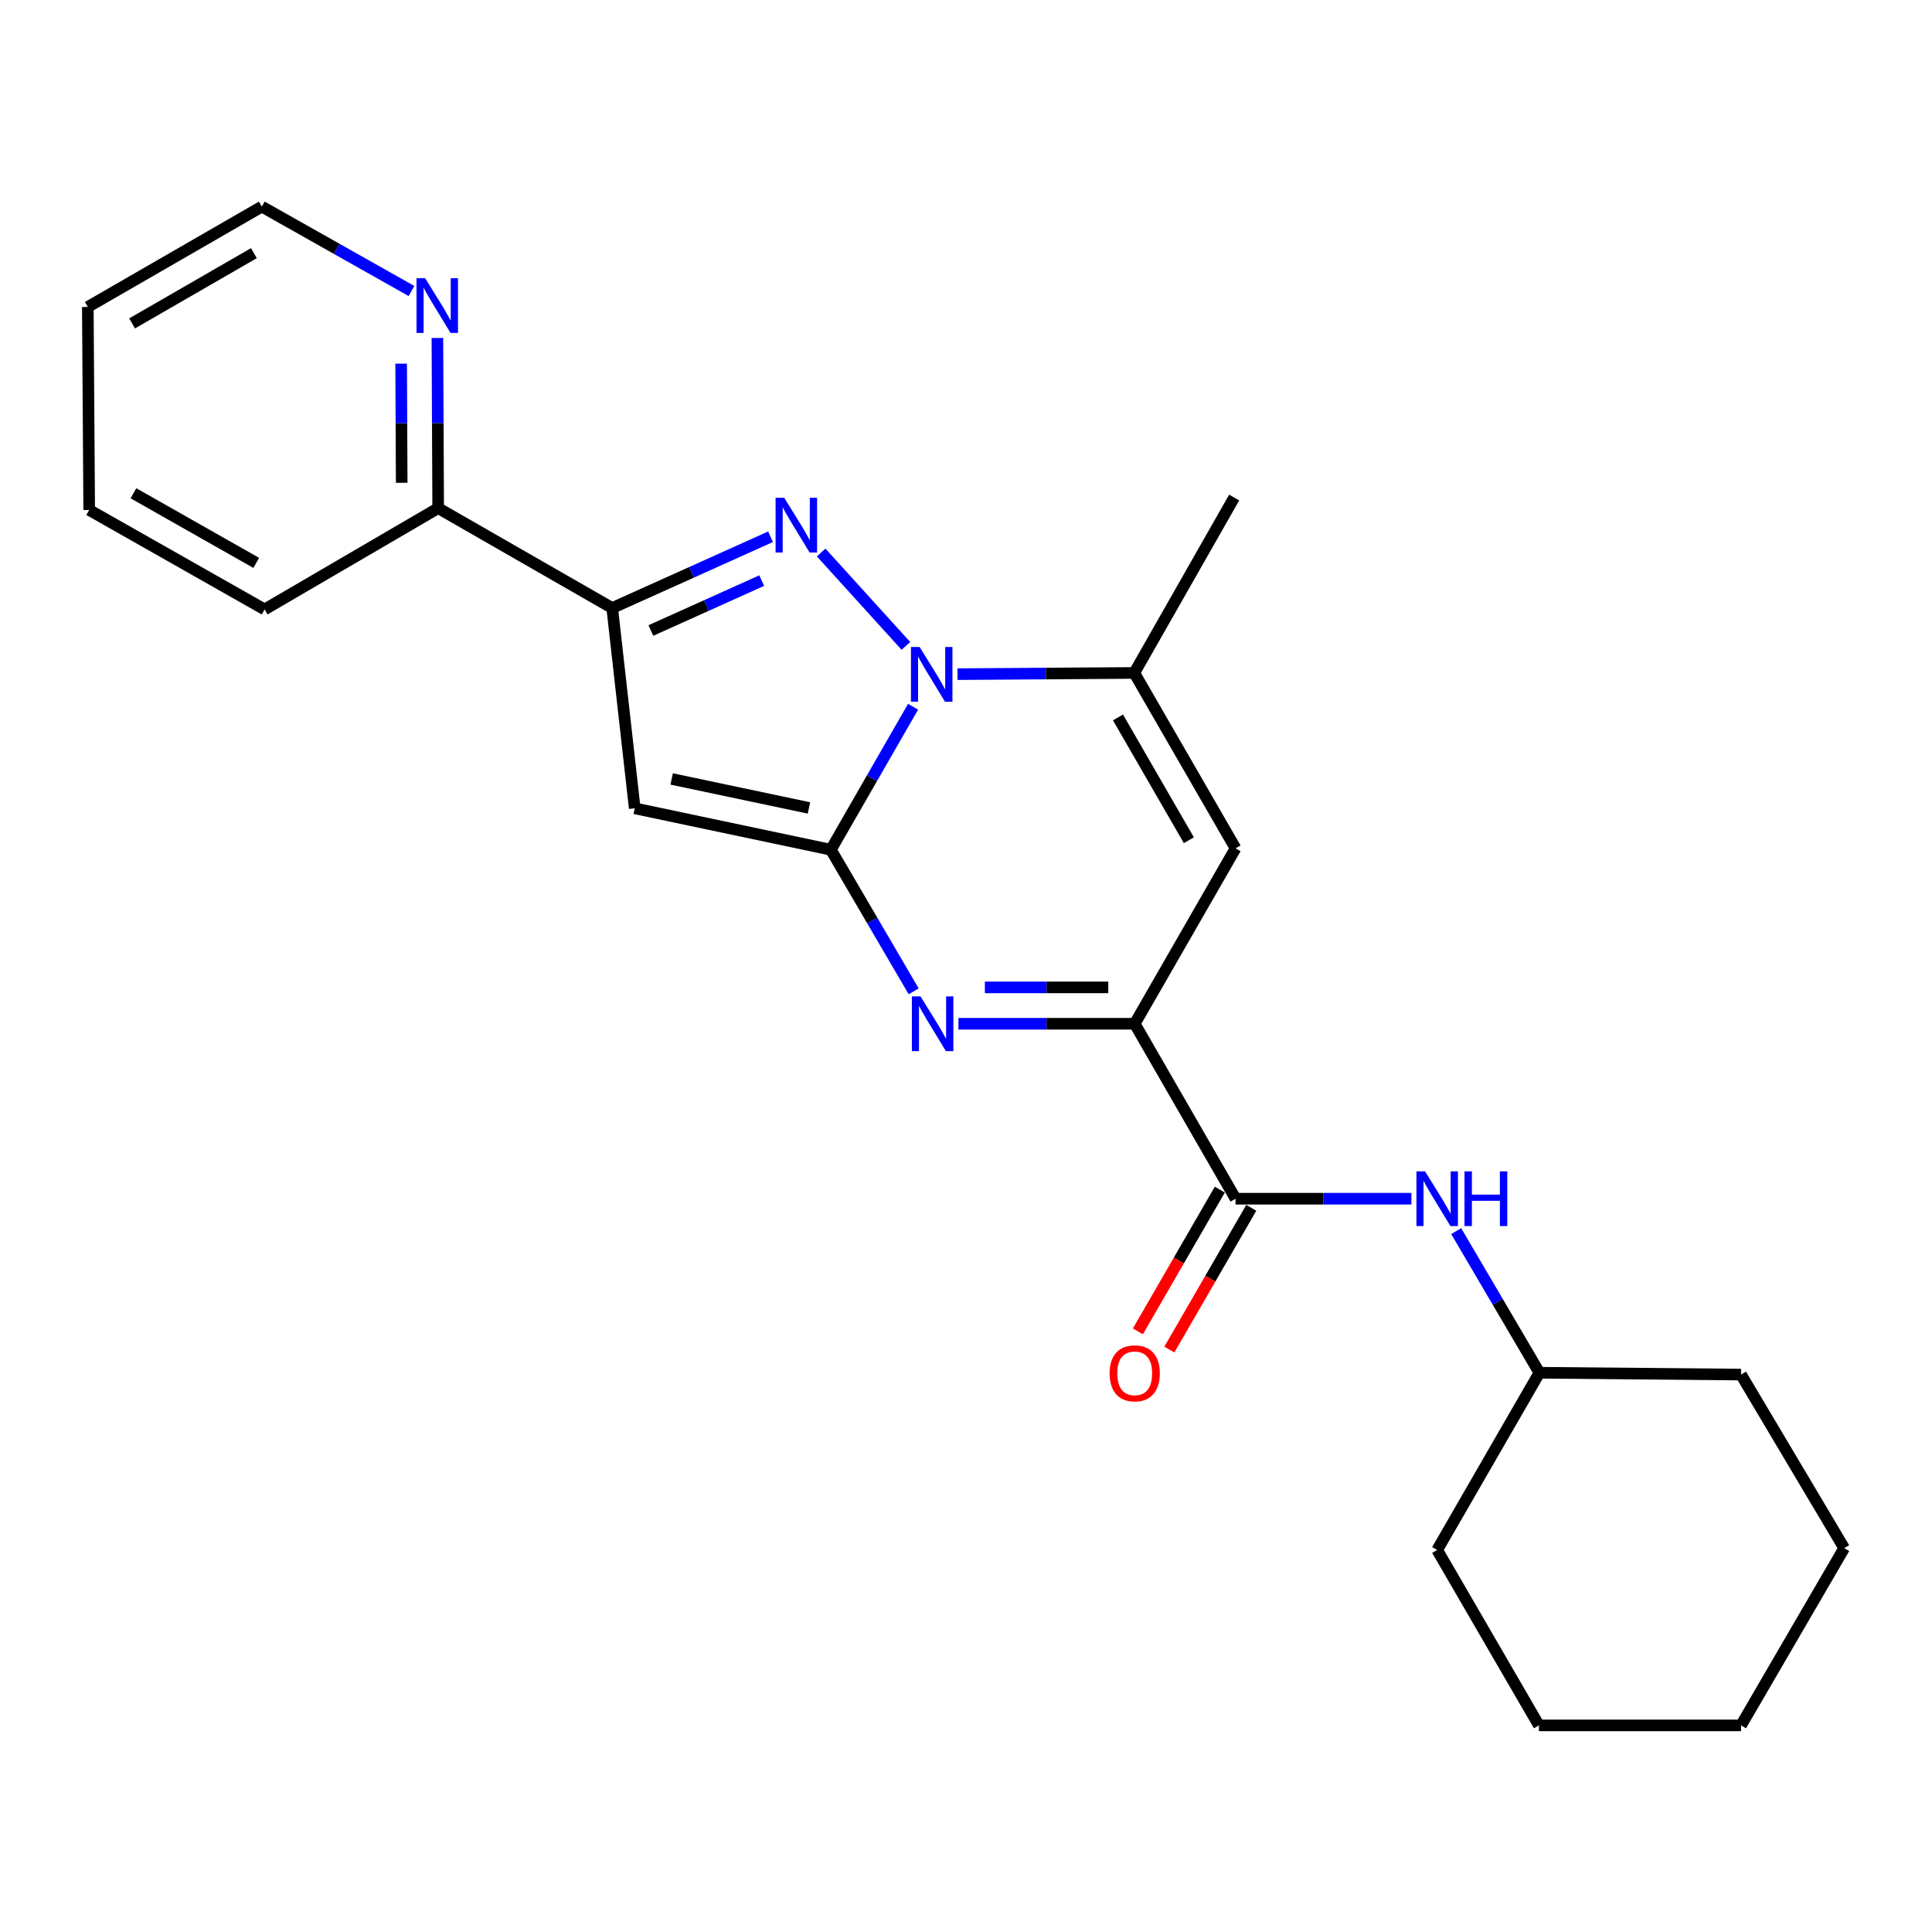<?xml version='1.0' encoding='iso-8859-1'?>
<svg version='1.1' baseProfile='full'
              xmlns='http://www.w3.org/2000/svg'
                      xmlns:rdkit='http://www.rdkit.org/xml'
                      xmlns:xlink='http://www.w3.org/1999/xlink'
                  xml:space='preserve'
width='1000px' height='1000px' viewBox='0 0 1000 1000'>
<!-- END OF HEADER -->
<rect style='opacity:1.0;fill:#FFFFFF;stroke:none' width='1000' height='1000' x='0' y='0'> </rect>
<path class='bond-0' d='M 430.053,439.82 L 451.326,402.815' style='fill:none;fill-rule:evenodd;stroke:#000000;stroke-width:6px;stroke-linecap:butt;stroke-linejoin:miter;stroke-opacity:1' />
<path class='bond-0' d='M 451.326,402.815 L 472.599,365.81' style='fill:none;fill-rule:evenodd;stroke:#0000FF;stroke-width:6px;stroke-linecap:butt;stroke-linejoin:miter;stroke-opacity:1' />
<path class='bond-2' d='M 430.053,439.82 L 451.486,476.474' style='fill:none;fill-rule:evenodd;stroke:#000000;stroke-width:6px;stroke-linecap:butt;stroke-linejoin:miter;stroke-opacity:1' />
<path class='bond-2' d='M 451.486,476.474 L 472.92,513.128' style='fill:none;fill-rule:evenodd;stroke:#0000FF;stroke-width:6px;stroke-linecap:butt;stroke-linejoin:miter;stroke-opacity:1' />
<path class='bond-3' d='M 430.053,439.82 L 328.536,418.383' style='fill:none;fill-rule:evenodd;stroke:#000000;stroke-width:6px;stroke-linecap:butt;stroke-linejoin:miter;stroke-opacity:1' />
<path class='bond-3' d='M 418.714,418.188 L 347.653,403.182' style='fill:none;fill-rule:evenodd;stroke:#000000;stroke-width:6px;stroke-linecap:butt;stroke-linejoin:miter;stroke-opacity:1' />
<path class='bond-1' d='M 468.897,334.323 L 425.032,285.979' style='fill:none;fill-rule:evenodd;stroke:#0000FF;stroke-width:6px;stroke-linecap:butt;stroke-linejoin:miter;stroke-opacity:1' />
<path class='bond-6' d='M 495.606,348.94 L 541.356,348.625' style='fill:none;fill-rule:evenodd;stroke:#0000FF;stroke-width:6px;stroke-linecap:butt;stroke-linejoin:miter;stroke-opacity:1' />
<path class='bond-6' d='M 541.356,348.625 L 587.107,348.311' style='fill:none;fill-rule:evenodd;stroke:#000000;stroke-width:6px;stroke-linecap:butt;stroke-linejoin:miter;stroke-opacity:1' />
<path class='bond-24' d='M 398.829,277.827 L 357.853,296.27' style='fill:none;fill-rule:evenodd;stroke:#0000FF;stroke-width:6px;stroke-linecap:butt;stroke-linejoin:miter;stroke-opacity:1' />
<path class='bond-24' d='M 357.853,296.27 L 316.877,314.712' style='fill:none;fill-rule:evenodd;stroke:#000000;stroke-width:6px;stroke-linecap:butt;stroke-linejoin:miter;stroke-opacity:1' />
<path class='bond-24' d='M 394.262,300.524 L 365.578,313.434' style='fill:none;fill-rule:evenodd;stroke:#0000FF;stroke-width:6px;stroke-linecap:butt;stroke-linejoin:miter;stroke-opacity:1' />
<path class='bond-24' d='M 365.578,313.434 L 336.895,326.344' style='fill:none;fill-rule:evenodd;stroke:#000000;stroke-width:6px;stroke-linecap:butt;stroke-linejoin:miter;stroke-opacity:1' />
<path class='bond-5' d='M 496.08,529.897 L 541.703,529.897' style='fill:none;fill-rule:evenodd;stroke:#0000FF;stroke-width:6px;stroke-linecap:butt;stroke-linejoin:miter;stroke-opacity:1' />
<path class='bond-5' d='M 541.703,529.897 L 587.327,529.897' style='fill:none;fill-rule:evenodd;stroke:#000000;stroke-width:6px;stroke-linecap:butt;stroke-linejoin:miter;stroke-opacity:1' />
<path class='bond-5' d='M 509.767,511.074 L 541.703,511.074' style='fill:none;fill-rule:evenodd;stroke:#0000FF;stroke-width:6px;stroke-linecap:butt;stroke-linejoin:miter;stroke-opacity:1' />
<path class='bond-5' d='M 541.703,511.074 L 573.64,511.074' style='fill:none;fill-rule:evenodd;stroke:#000000;stroke-width:6px;stroke-linecap:butt;stroke-linejoin:miter;stroke-opacity:1' />
<path class='bond-4' d='M 328.536,418.383 L 316.877,314.712' style='fill:none;fill-rule:evenodd;stroke:#000000;stroke-width:6px;stroke-linecap:butt;stroke-linejoin:miter;stroke-opacity:1' />
<path class='bond-10' d='M 316.877,314.712 L 226.8,263.013' style='fill:none;fill-rule:evenodd;stroke:#000000;stroke-width:6px;stroke-linecap:butt;stroke-linejoin:miter;stroke-opacity:1' />
<path class='bond-7' d='M 587.327,529.897 L 639.517,439.109' style='fill:none;fill-rule:evenodd;stroke:#000000;stroke-width:6px;stroke-linecap:butt;stroke-linejoin:miter;stroke-opacity:1' />
<path class='bond-8' d='M 587.327,529.897 L 639.517,620.454' style='fill:none;fill-rule:evenodd;stroke:#000000;stroke-width:6px;stroke-linecap:butt;stroke-linejoin:miter;stroke-opacity:1' />
<path class='bond-14' d='M 587.107,348.311 L 638.806,257.523' style='fill:none;fill-rule:evenodd;stroke:#000000;stroke-width:6px;stroke-linecap:butt;stroke-linejoin:miter;stroke-opacity:1' />
<path class='bond-25' d='M 587.107,348.311 L 639.517,439.109' style='fill:none;fill-rule:evenodd;stroke:#000000;stroke-width:6px;stroke-linecap:butt;stroke-linejoin:miter;stroke-opacity:1' />
<path class='bond-25' d='M 578.667,371.34 L 615.354,434.899' style='fill:none;fill-rule:evenodd;stroke:#000000;stroke-width:6px;stroke-linecap:butt;stroke-linejoin:miter;stroke-opacity:1' />
<path class='bond-9' d='M 639.517,620.454 L 685.023,620.454' style='fill:none;fill-rule:evenodd;stroke:#000000;stroke-width:6px;stroke-linecap:butt;stroke-linejoin:miter;stroke-opacity:1' />
<path class='bond-9' d='M 685.023,620.454 L 730.529,620.454' style='fill:none;fill-rule:evenodd;stroke:#0000FF;stroke-width:6px;stroke-linecap:butt;stroke-linejoin:miter;stroke-opacity:1' />
<path class='bond-12' d='M 631.369,615.745 L 610.166,652.429' style='fill:none;fill-rule:evenodd;stroke:#000000;stroke-width:6px;stroke-linecap:butt;stroke-linejoin:miter;stroke-opacity:1' />
<path class='bond-12' d='M 610.166,652.429 L 588.962,689.114' style='fill:none;fill-rule:evenodd;stroke:#FF0000;stroke-width:6px;stroke-linecap:butt;stroke-linejoin:miter;stroke-opacity:1' />
<path class='bond-12' d='M 647.666,625.164 L 626.462,661.848' style='fill:none;fill-rule:evenodd;stroke:#000000;stroke-width:6px;stroke-linecap:butt;stroke-linejoin:miter;stroke-opacity:1' />
<path class='bond-12' d='M 626.462,661.848 L 605.259,698.533' style='fill:none;fill-rule:evenodd;stroke:#FF0000;stroke-width:6px;stroke-linecap:butt;stroke-linejoin:miter;stroke-opacity:1' />
<path class='bond-13' d='M 753.73,637.226 L 775.261,673.879' style='fill:none;fill-rule:evenodd;stroke:#0000FF;stroke-width:6px;stroke-linecap:butt;stroke-linejoin:miter;stroke-opacity:1' />
<path class='bond-13' d='M 775.261,673.879 L 796.791,710.531' style='fill:none;fill-rule:evenodd;stroke:#000000;stroke-width:6px;stroke-linecap:butt;stroke-linejoin:miter;stroke-opacity:1' />
<path class='bond-11' d='M 226.8,263.013 L 226.598,218.972' style='fill:none;fill-rule:evenodd;stroke:#000000;stroke-width:6px;stroke-linecap:butt;stroke-linejoin:miter;stroke-opacity:1' />
<path class='bond-11' d='M 226.598,218.972 L 226.396,174.931' style='fill:none;fill-rule:evenodd;stroke:#0000FF;stroke-width:6px;stroke-linecap:butt;stroke-linejoin:miter;stroke-opacity:1' />
<path class='bond-11' d='M 207.917,249.887 L 207.776,219.058' style='fill:none;fill-rule:evenodd;stroke:#000000;stroke-width:6px;stroke-linecap:butt;stroke-linejoin:miter;stroke-opacity:1' />
<path class='bond-11' d='M 207.776,219.058 L 207.634,188.23' style='fill:none;fill-rule:evenodd;stroke:#0000FF;stroke-width:6px;stroke-linecap:butt;stroke-linejoin:miter;stroke-opacity:1' />
<path class='bond-16' d='M 226.8,263.013 L 136.964,315.444' style='fill:none;fill-rule:evenodd;stroke:#000000;stroke-width:6px;stroke-linecap:butt;stroke-linejoin:miter;stroke-opacity:1' />
<path class='bond-15' d='M 212.973,150.623 L 174.247,128.782' style='fill:none;fill-rule:evenodd;stroke:#0000FF;stroke-width:6px;stroke-linecap:butt;stroke-linejoin:miter;stroke-opacity:1' />
<path class='bond-15' d='M 174.247,128.782 L 135.521,106.942' style='fill:none;fill-rule:evenodd;stroke:#000000;stroke-width:6px;stroke-linecap:butt;stroke-linejoin:miter;stroke-opacity:1' />
<path class='bond-17' d='M 796.791,710.531 L 901.152,711.483' style='fill:none;fill-rule:evenodd;stroke:#000000;stroke-width:6px;stroke-linecap:butt;stroke-linejoin:miter;stroke-opacity:1' />
<path class='bond-18' d='M 796.791,710.531 L 743.878,802.26' style='fill:none;fill-rule:evenodd;stroke:#000000;stroke-width:6px;stroke-linecap:butt;stroke-linejoin:miter;stroke-opacity:1' />
<path class='bond-26' d='M 135.521,106.942 L 45.455,158.882' style='fill:none;fill-rule:evenodd;stroke:#000000;stroke-width:6px;stroke-linecap:butt;stroke-linejoin:miter;stroke-opacity:1' />
<path class='bond-26' d='M 131.414,131.038 L 68.368,167.396' style='fill:none;fill-rule:evenodd;stroke:#000000;stroke-width:6px;stroke-linecap:butt;stroke-linejoin:miter;stroke-opacity:1' />
<path class='bond-20' d='M 136.964,315.444 L 46.166,263.964' style='fill:none;fill-rule:evenodd;stroke:#000000;stroke-width:6px;stroke-linecap:butt;stroke-linejoin:miter;stroke-opacity:1' />
<path class='bond-20' d='M 132.628,291.348 L 69.069,255.312' style='fill:none;fill-rule:evenodd;stroke:#000000;stroke-width:6px;stroke-linecap:butt;stroke-linejoin:miter;stroke-opacity:1' />
<path class='bond-21' d='M 901.152,711.483 L 954.545,801.319' style='fill:none;fill-rule:evenodd;stroke:#000000;stroke-width:6px;stroke-linecap:butt;stroke-linejoin:miter;stroke-opacity:1' />
<path class='bond-22' d='M 743.878,802.26 L 796.55,893.058' style='fill:none;fill-rule:evenodd;stroke:#000000;stroke-width:6px;stroke-linecap:butt;stroke-linejoin:miter;stroke-opacity:1' />
<path class='bond-19' d='M 45.455,158.882 L 46.166,263.964' style='fill:none;fill-rule:evenodd;stroke:#000000;stroke-width:6px;stroke-linecap:butt;stroke-linejoin:miter;stroke-opacity:1' />
<path class='bond-27' d='M 954.545,801.319 L 901.152,893.058' style='fill:none;fill-rule:evenodd;stroke:#000000;stroke-width:6px;stroke-linecap:butt;stroke-linejoin:miter;stroke-opacity:1' />
<path class='bond-23' d='M 796.55,893.058 L 901.152,893.058' style='fill:none;fill-rule:evenodd;stroke:#000000;stroke-width:6px;stroke-linecap:butt;stroke-linejoin:miter;stroke-opacity:1' />
<path  class='atom-1' d='M 475.984 334.872
L 485.264 349.872
Q 486.184 351.352, 487.664 354.032
Q 489.144 356.712, 489.224 356.872
L 489.224 334.872
L 492.984 334.872
L 492.984 363.192
L 489.104 363.192
L 479.144 346.792
Q 477.984 344.872, 476.744 342.672
Q 475.544 340.472, 475.184 339.792
L 475.184 363.192
L 471.504 363.192
L 471.504 334.872
L 475.984 334.872
' fill='#0000FF'/>
<path  class='atom-2' d='M 405.922 257.658
L 415.202 272.658
Q 416.122 274.138, 417.602 276.818
Q 419.082 279.498, 419.162 279.658
L 419.162 257.658
L 422.922 257.658
L 422.922 285.978
L 419.042 285.978
L 409.082 269.578
Q 407.922 267.658, 406.682 265.458
Q 405.482 263.258, 405.122 262.578
L 405.122 285.978
L 401.442 285.978
L 401.442 257.658
L 405.922 257.658
' fill='#0000FF'/>
<path  class='atom-3' d='M 476.465 515.737
L 485.745 530.737
Q 486.665 532.217, 488.145 534.897
Q 489.625 537.577, 489.705 537.737
L 489.705 515.737
L 493.465 515.737
L 493.465 544.057
L 489.585 544.057
L 479.625 527.657
Q 478.465 525.737, 477.225 523.537
Q 476.025 521.337, 475.665 520.657
L 475.665 544.057
L 471.985 544.057
L 471.985 515.737
L 476.465 515.737
' fill='#0000FF'/>
<path  class='atom-10' d='M 737.618 606.294
L 746.898 621.294
Q 747.818 622.774, 749.298 625.454
Q 750.778 628.134, 750.858 628.294
L 750.858 606.294
L 754.618 606.294
L 754.618 634.614
L 750.738 634.614
L 740.778 618.214
Q 739.618 616.294, 738.378 614.094
Q 737.178 611.894, 736.818 611.214
L 736.818 634.614
L 733.138 634.614
L 733.138 606.294
L 737.618 606.294
' fill='#0000FF'/>
<path  class='atom-10' d='M 758.018 606.294
L 761.858 606.294
L 761.858 618.334
L 776.338 618.334
L 776.338 606.294
L 780.178 606.294
L 780.178 634.614
L 776.338 634.614
L 776.338 621.534
L 761.858 621.534
L 761.858 634.614
L 758.018 634.614
L 758.018 606.294
' fill='#0000FF'/>
<path  class='atom-12' d='M 220.059 143.99
L 229.339 158.99
Q 230.259 160.47, 231.739 163.15
Q 233.219 165.83, 233.299 165.99
L 233.299 143.99
L 237.059 143.99
L 237.059 172.31
L 233.179 172.31
L 223.219 155.91
Q 222.059 153.99, 220.819 151.79
Q 219.619 149.59, 219.259 148.91
L 219.259 172.31
L 215.579 172.31
L 215.579 143.99
L 220.059 143.99
' fill='#0000FF'/>
<path  class='atom-13' d='M 574.327 710.831
Q 574.327 704.031, 577.687 700.231
Q 581.047 696.431, 587.327 696.431
Q 593.607 696.431, 596.967 700.231
Q 600.327 704.031, 600.327 710.831
Q 600.327 717.711, 596.927 721.631
Q 593.527 725.511, 587.327 725.511
Q 581.087 725.511, 577.687 721.631
Q 574.327 717.751, 574.327 710.831
M 587.327 722.311
Q 591.647 722.311, 593.967 719.431
Q 596.327 716.511, 596.327 710.831
Q 596.327 705.271, 593.967 702.471
Q 591.647 699.631, 587.327 699.631
Q 583.007 699.631, 580.647 702.431
Q 578.327 705.231, 578.327 710.831
Q 578.327 716.551, 580.647 719.431
Q 583.007 722.311, 587.327 722.311
' fill='#FF0000'/>
</svg>
